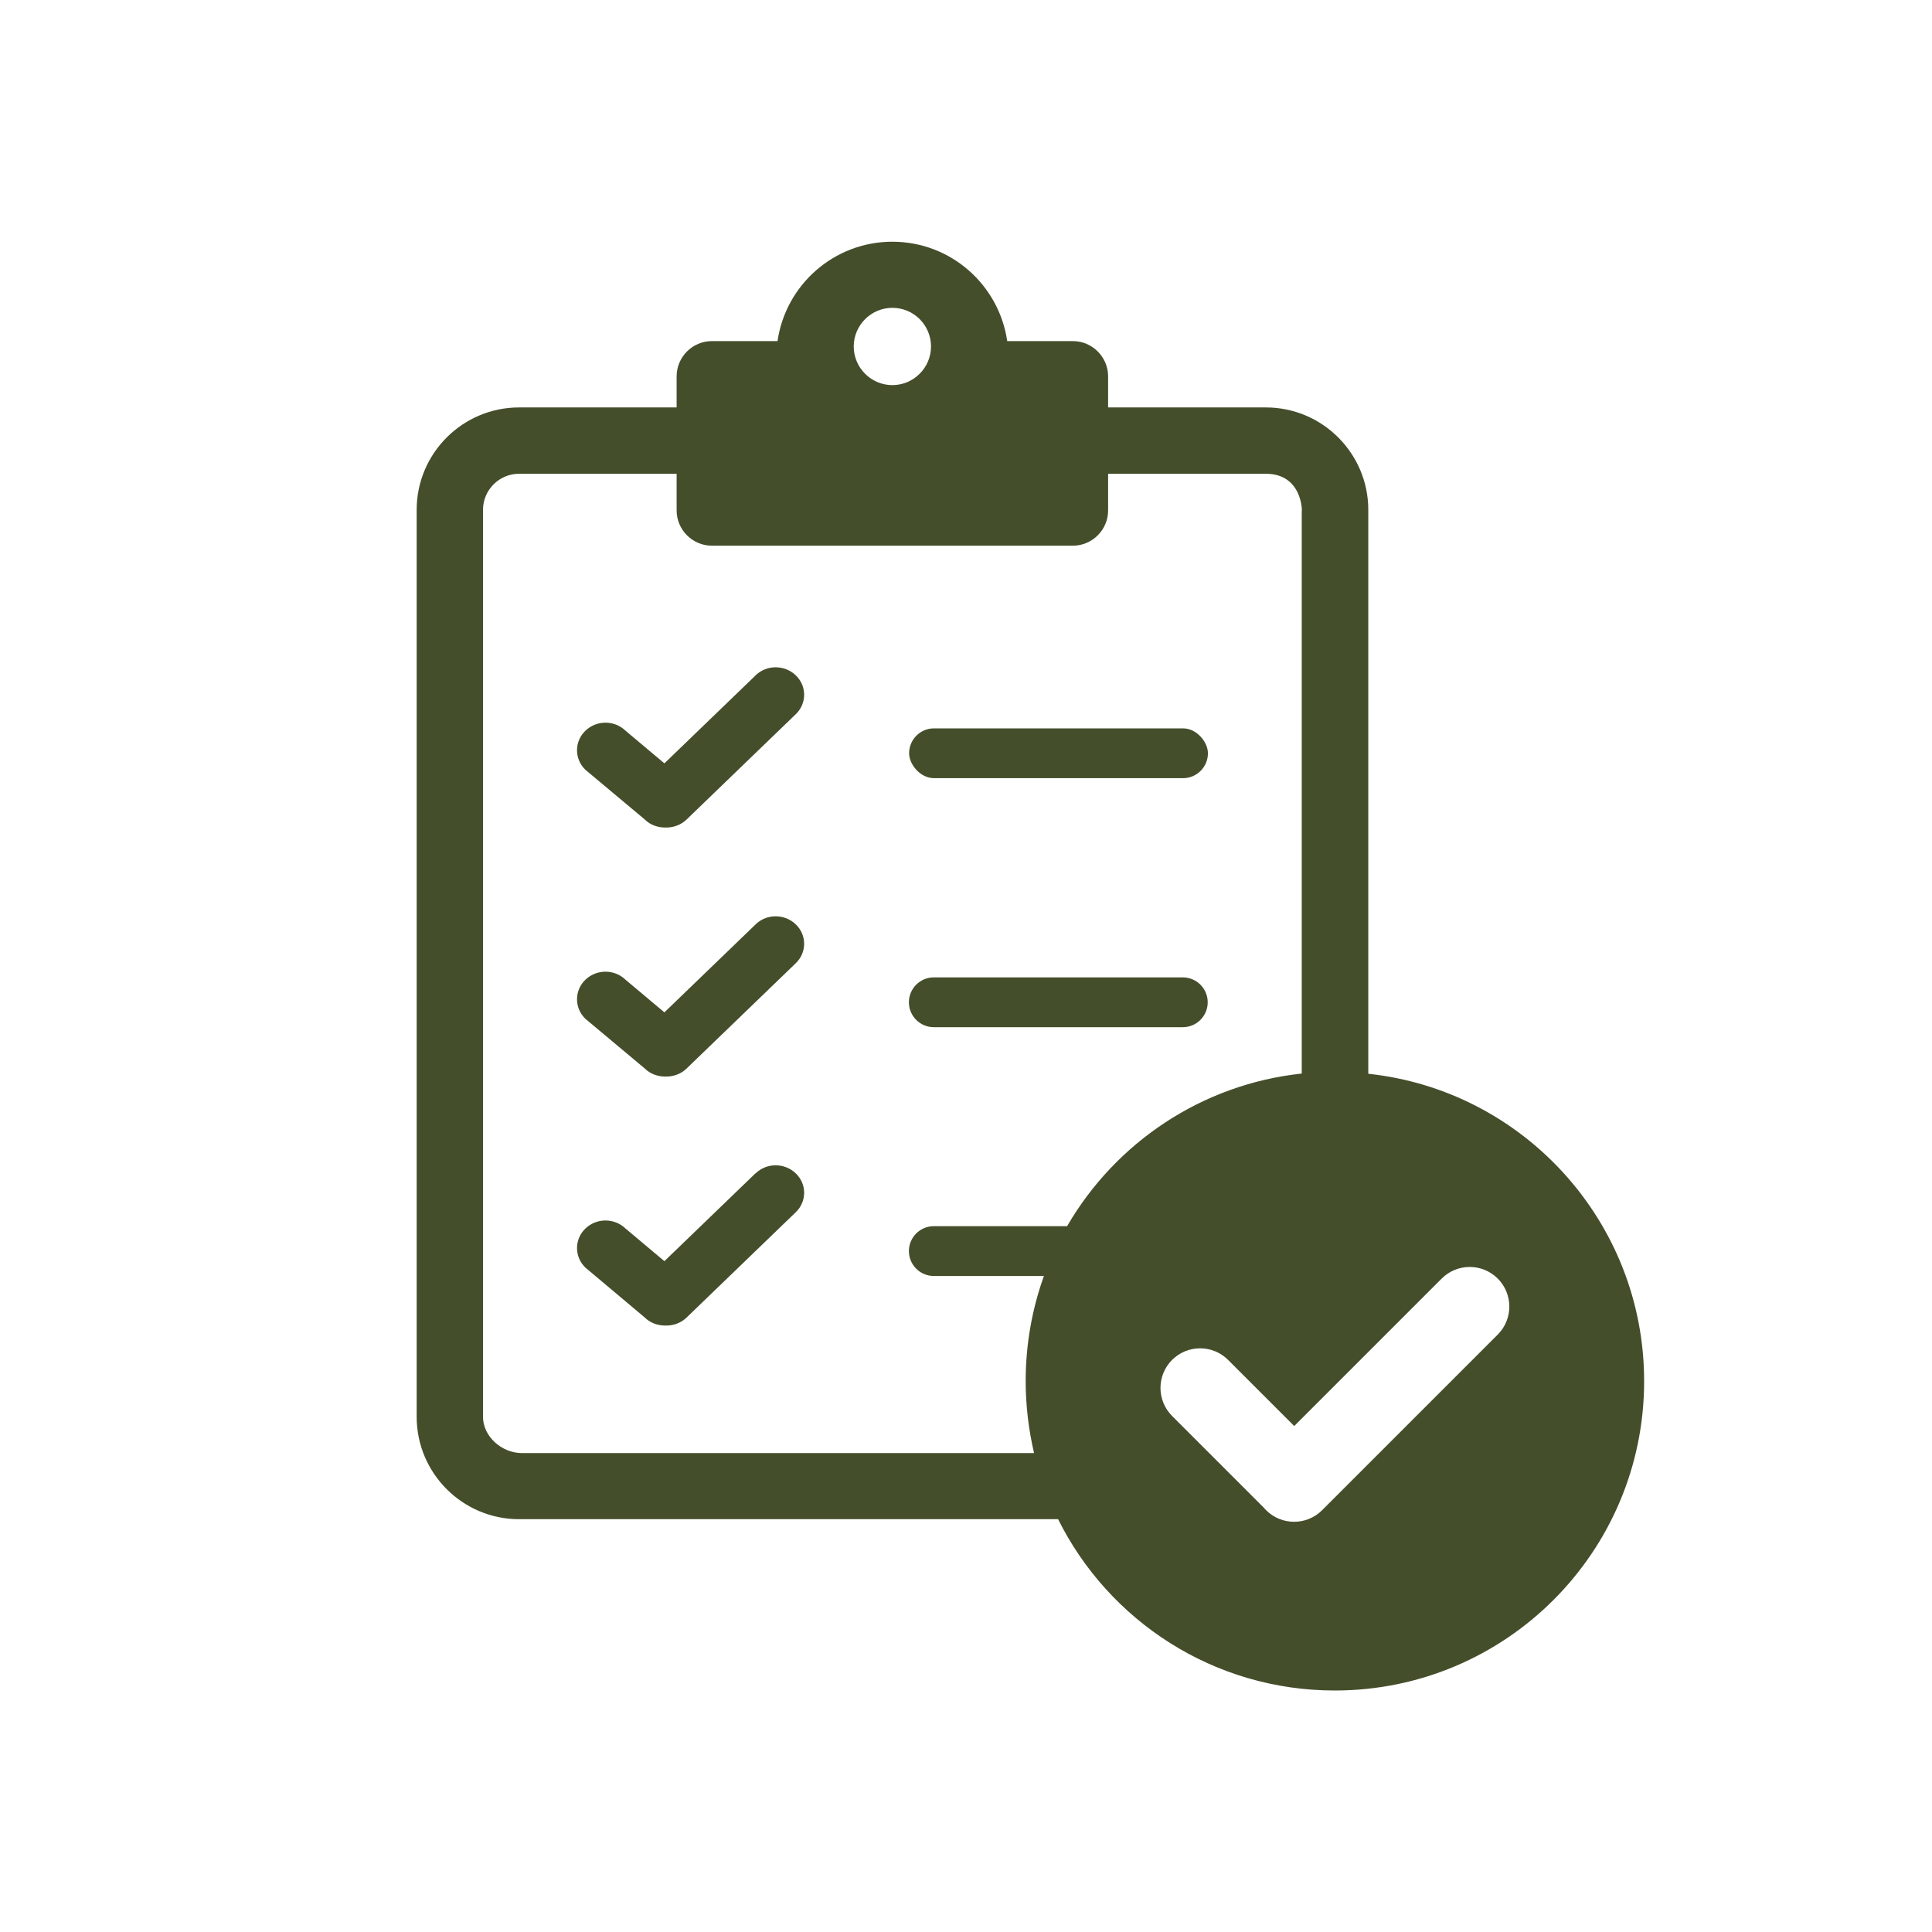 <svg viewBox="0 0 90 90" xmlns="http://www.w3.org/2000/svg" data-name="Layer 1" id="Layer_1">
  <defs>
    <style>
      .cls-1 {
        fill: #444e2b;
      }
    </style>
  </defs>
  <path d="M35.19,31.47l-4.24,4.09-1.81-1.52c-.52-.5-1.35-.5-1.87,0-.52.5-.52,1.32,0,1.82l2.76,2.31c.26.26.61.38.96.38.36.01.72-.11.99-.37l5.09-4.91c.52-.5.52-1.31,0-1.81-.52-.5-1.36-.5-1.87,0Z" class="cls-1"></path>
  <path d="M35.19,43.07l-4.24,4.09-1.81-1.52c-.52-.5-1.35-.5-1.87,0-.52.5-.52,1.32,0,1.82l2.76,2.31c.26.26.61.38.96.38.36.01.72-.11.99-.37l5.09-4.91c.52-.5.52-1.31,0-1.81-.52-.5-1.36-.5-1.87,0Z" class="cls-1"></path>
  <path d="M35.19,54.66l-4.24,4.09-1.81-1.52c-.52-.5-1.35-.5-1.87,0-.52.5-.52,1.32,0,1.82l2.76,2.32c.26.26.61.38.96.38.36.01.72-.11.99-.37l5.09-4.91c.52-.5.52-1.31,0-1.81-.52-.5-1.36-.5-1.87,0Z" class="cls-1"></path>
  <path d="M55.1,45.53h-11.6c-.64,0-1.16.52-1.16,1.16s.52,1.16,1.16,1.16h11.6c.64,0,1.16-.52,1.16-1.16s-.52-1.16-1.16-1.16Z" class="cls-1"></path>
  <path d="M63.74,50.02v-26.27c0-2.63-2.14-4.77-4.77-4.77h-7.35v-1.45c0-.9-.74-1.64-1.64-1.64h-3.06c-.38-2.62-2.63-4.63-5.35-4.63s-4.97,2.01-5.35,4.63h-3.06c-.9,0-1.64.74-1.64,1.64v1.45h-7.34c-2.63,0-4.77,2.14-4.77,4.77v42.25c0,2.63,2.14,4.77,4.77,4.77h25.11c2.36,4.74,7.25,7.98,12.89,7.98,7.96,0,14.41-6.45,14.41-14.41,0-7.43-5.63-13.55-12.85-14.32ZM41.57,14.34c1,0,1.8.81,1.8,1.8s-.81,1.8-1.8,1.8-1.8-.81-1.8-1.8.81-1.8,1.8-1.8ZM49.71,57.12h-6.21c-.64,0-1.16.52-1.16,1.16h0c0,.64.52,1.16,1.16,1.16h5.13c-.55,1.53-.85,3.18-.85,4.9,0,1.15.14,2.27.39,3.35h-23.86c-.93,0-1.81-.77-1.81-1.69V23.75c0-.92.75-1.68,1.68-1.68h7.34v1.71c0,.9.74,1.64,1.64,1.64h16.82c.9,0,1.64-.74,1.64-1.64v-1.71h7.35c1.88,0,1.67,2.16,1.67,1.67v26.27c-4.67.5-8.68,3.23-10.93,7.11ZM69.77,62.17l-8.18,8.18c-.72.72-1.89.72-2.61,0-.03-.03-.07-.07-.1-.11l-4.28-4.28c-.72-.72-.72-1.89,0-2.61.72-.72,1.89-.72,2.61,0l3.08,3.08,6.87-6.87c.72-.72,1.89-.72,2.61,0,.72.72.72,1.89,0,2.61Z" class="cls-1"></path>
  <rect ry="1.16" rx="1.16" height="2.32" width="13.92" y="33.93" x="42.35" class="cls-1"></rect>
</svg>
